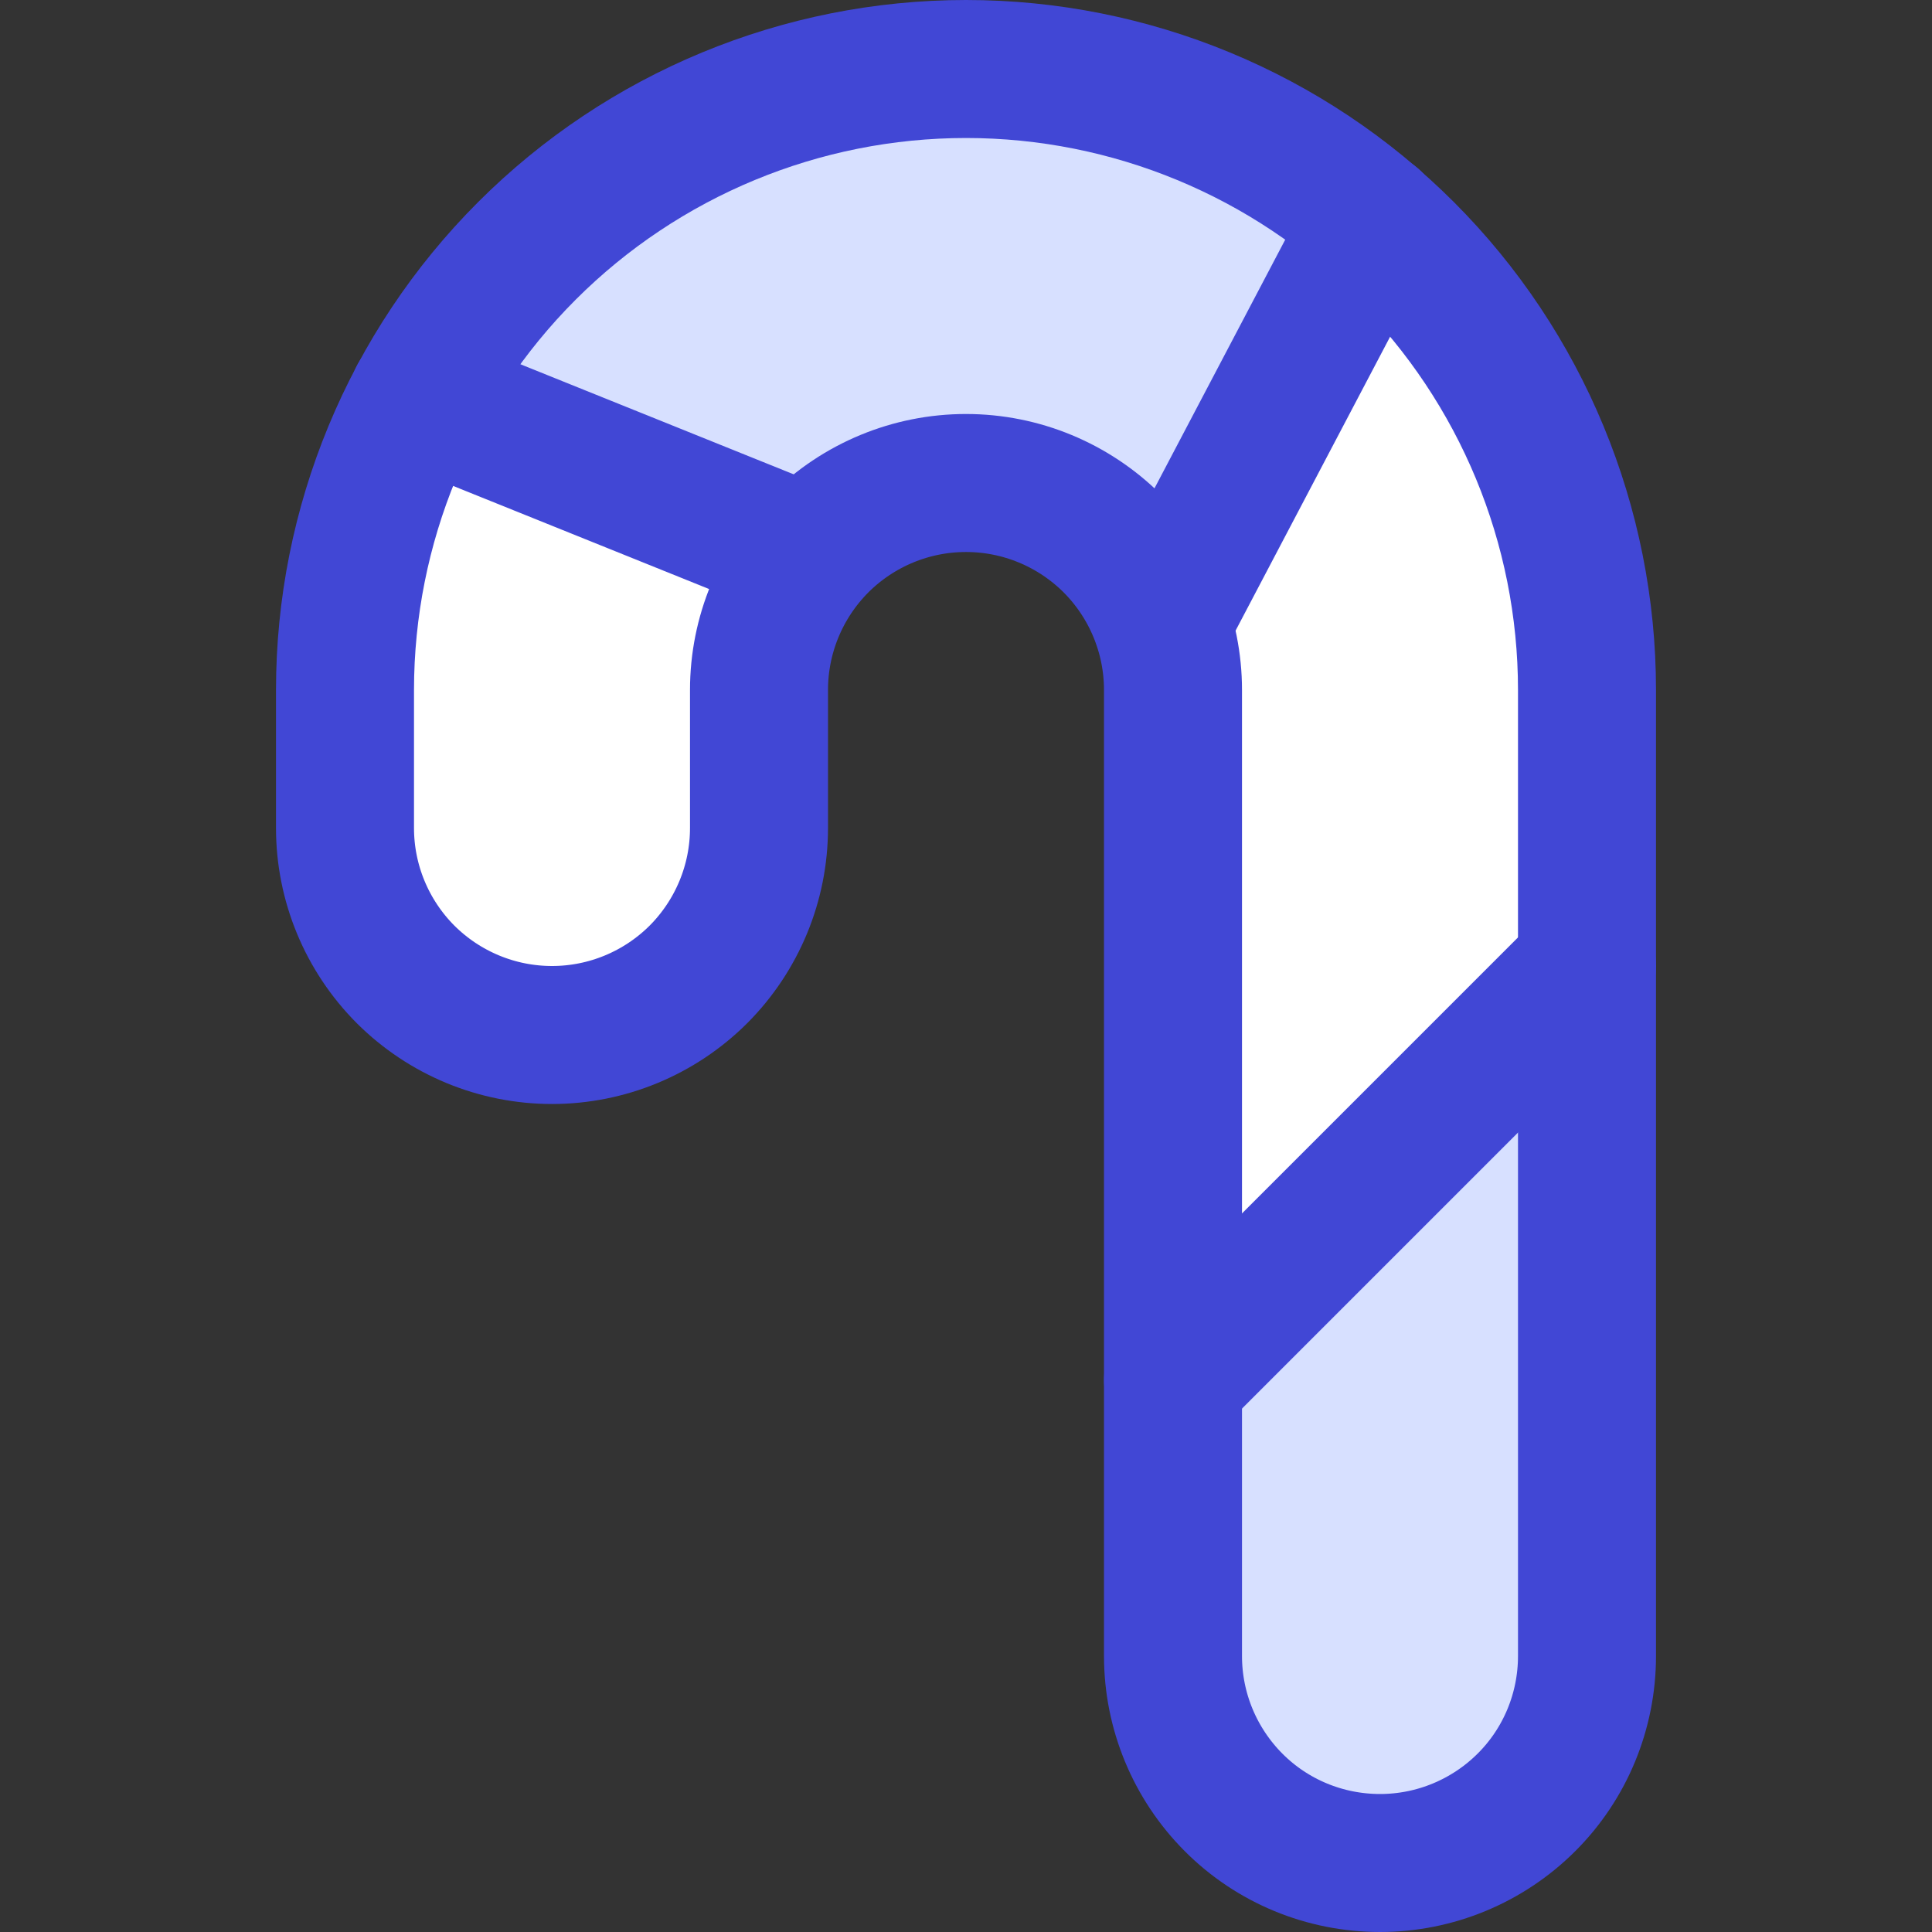 <svg xmlns="http://www.w3.org/2000/svg" fill="none" viewBox="0 0 14 14" id="Candy-Cane--Streamline-Core"><rect x="0" y="0" width="14" height="14" fill="#333333" stroke="none"/><desc>Candy Cane Streamline Icon: https://streamlinehq.com</desc><g id="candy-cane--candy-sweet-cane-christmas"><path id="Vector" fill="#d7e0ff" d="M7 3.5c-0.398 0 -0.779 0.158 -1.061 0.439l-0.004 0.004C5.916 3.963 5.874 4.004 5.86 4.02L3.03 2.88c0.205 -0.377 0.479 -0.753 0.788 -1.062C4.662 0.974 5.807 0.5 7 0.5c1.086 0 2.132 0.393 2.948 1.1L8.42 4.51v0.007c-0.073 -0.215 -0.195 -0.413 -0.359 -0.577C7.779 3.658 7.398 3.5 7 3.5Z" stroke-width="1"></path><path id="Vector_2" fill="#d7e0ff" d="M8.939 13.061C8.658 12.779 8.5 12.398 8.5 12v-2l3 -3v5c0 0.398 -0.158 0.779 -0.439 1.061S10.398 13.5 10 13.5c-0.398 0 -0.779 -0.158 -1.061 -0.439Z" stroke-width="1"></path><path id="Subtract" fill="#ffffff" d="M5.844 4.044C5.623 4.312 5.5 4.65 5.5 5v1c0 0.398 -0.158 0.779 -0.439 1.061C4.779 7.342 4.398 7.5 4 7.5c-0.398 0 -0.779 -0.158 -1.061 -0.439C2.658 6.779 2.5 6.398 2.5 6V5c0 -0.746 0.185 -1.473 0.531 -2.12L5.86 4.02l-0.016 0.024Z" stroke-width="1"></path><path id="Subtract_2" fill="#ffffff" d="M8.42 4.517c0.052 0.154 0.08 0.317 0.08 0.483V10l3 -3v-2c0 -1.193 -0.474 -2.338 -1.318 -3.182 -0.039 -0.039 -0.32 -0.292 -0.234 -0.218L8.42 4.51v0.007Z" stroke-width="1"></path><path id="Vector_3" stroke="#4147d5" stroke-linecap="round" stroke-linejoin="round" d="M5.5 5c0 -0.398 0.158 -0.779 0.439 -1.061C6.221 3.658 6.602 3.5 7 3.5c0.398 0 0.779 0.158 1.061 0.439C8.342 4.221 8.5 4.602 8.5 5v7c0 0.398 0.158 0.779 0.439 1.061S9.602 13.5 10 13.5c0.398 0 0.779 -0.158 1.061 -0.439S11.5 12.398 11.5 12V5c0 -1.193 -0.474 -2.338 -1.318 -3.182C9.338 0.974 8.193 0.5 7 0.5S4.662 0.974 3.818 1.818C2.974 2.662 2.5 3.807 2.5 5v1c0 0.398 0.158 0.779 0.439 1.061C3.221 7.342 3.602 7.5 4 7.5c0.398 0 0.779 -0.158 1.061 -0.439C5.342 6.779 5.5 6.398 5.5 6V5Z" stroke-width="1"></path><path id="Vector_4" stroke="#4147d5" stroke-linecap="round" stroke-linejoin="round" d="m8.5 10 3 -3" stroke-width="1"></path><path id="Vector_5" stroke="#4147d5" stroke-linecap="round" stroke-linejoin="round" d="m8.42 4.51 1.53 -2.91" stroke-width="1"></path><path id="Vector_6" stroke="#4147d5" stroke-linecap="round" stroke-linejoin="round" d="M5.86 4.02 3.03 2.88" stroke-width="1"></path></g></svg>